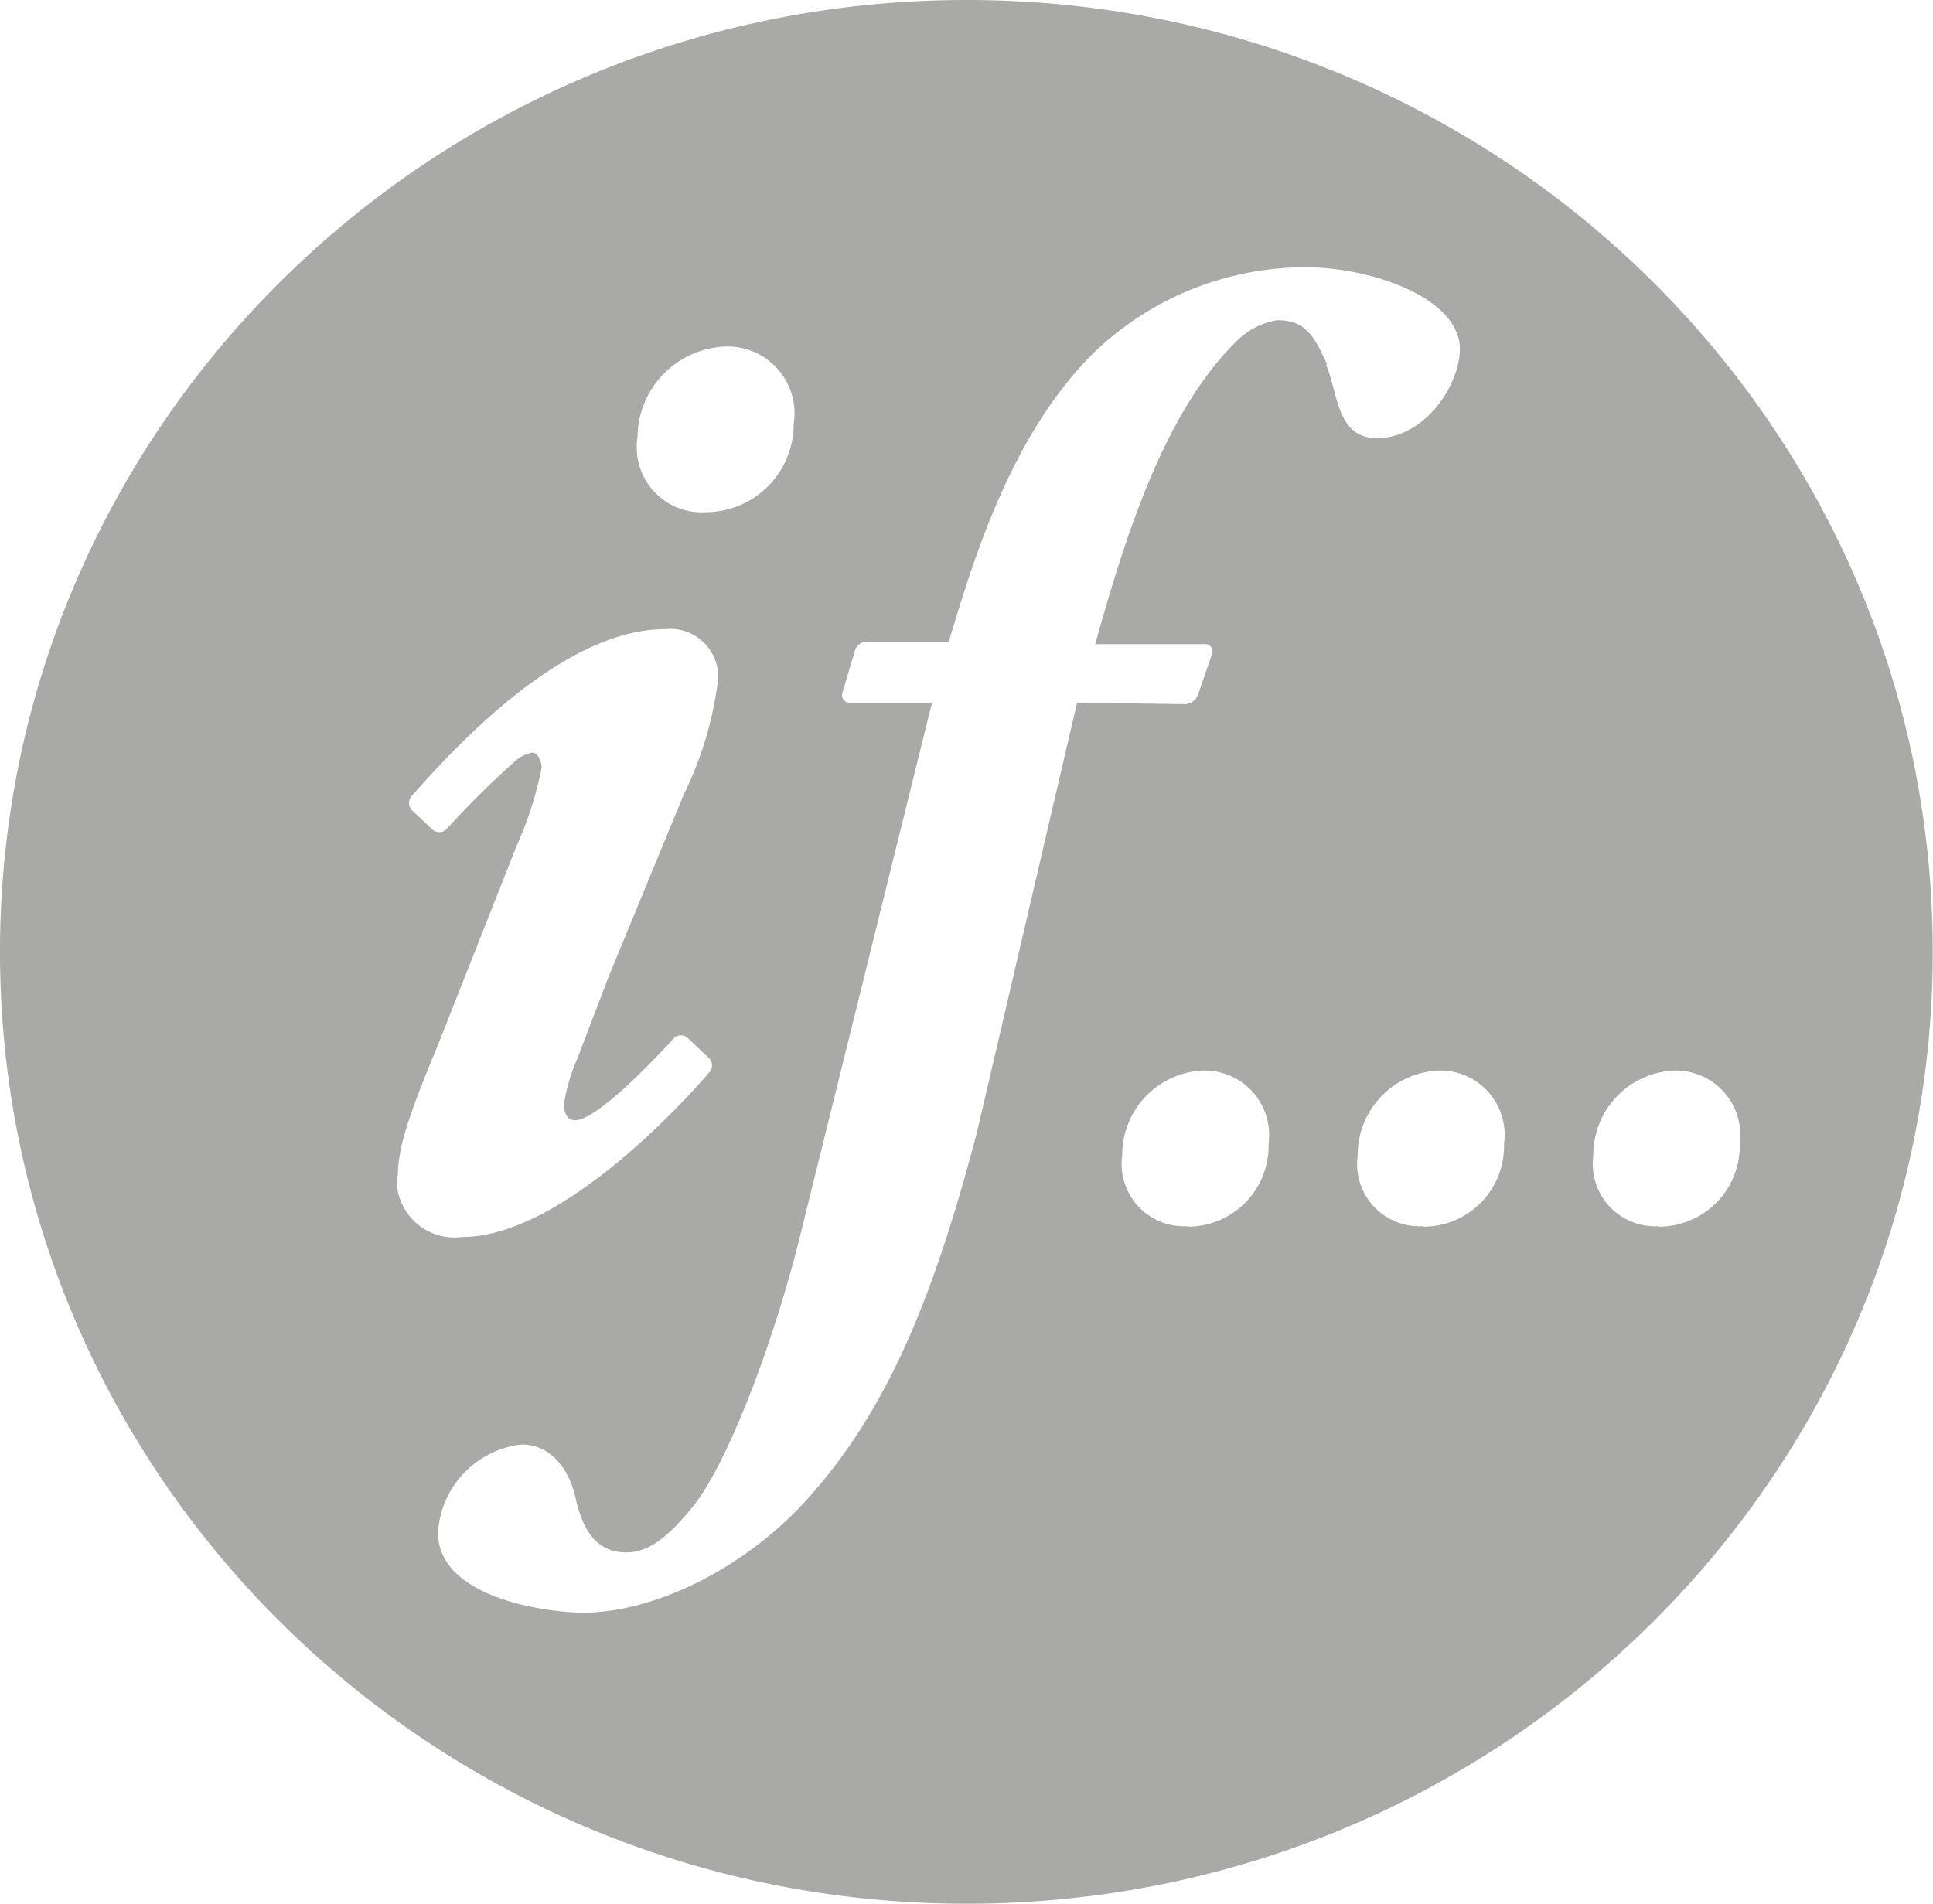 <svg xmlns="http://www.w3.org/2000/svg" viewBox="0 0 77.01 75.86"><defs><style>.cls-1{fill:#a9a9a8;}</style></defs><title>download from headerAsset 2</title><g id="Layer_2" data-name="Layer 2"><g id="Layer_1-2" data-name="Layer 1"><path class="cls-1" d="M38.51,0C17.24,0,0,17,0,37.93S17.24,75.86,38.51,75.86,77,58.88,77,37.93,59.77,0,38.51,0ZM28.85,13.81a2.67,2.67,0,0,1,2.77,3.09,3.51,3.51,0,0,1-3.49,3.51,2.59,2.59,0,0,1-2.73-3A3.64,3.64,0,0,1,28.85,13.81Zm-13,33.05c0-1.19.51-2.6,1.61-5.25l3.12-7.9a14.45,14.45,0,0,0,1-3.12c0-.21-.13-.6-.38-.6a1.51,1.51,0,0,0-.69.35,36.51,36.51,0,0,0-2.73,2.71.41.41,0,0,1-.56,0l-.76-.72a.42.42,0,0,1-.05-.62c1.68-1.9,6-6.64,10.09-6.64a1.91,1.91,0,0,1,2.11,2,14.37,14.37,0,0,1-1.37,4.59l-3,7.28-1.25,3.27A7,7,0,0,0,22.47,44c0,.09,0,.64.44.64,1,0,3.93-3.26,3.93-3.26a.4.4,0,0,1,.58,0l.81.77a.41.41,0,0,1,0,.61s-5.47,6.53-9.81,6.53A2.3,2.3,0,0,1,15.81,46.86Zm31.47,2a2.48,2.48,0,0,1-2.61-2.82,3.36,3.36,0,0,1,3.18-3.38,2.57,2.57,0,0,1,2.65,2.91A3.22,3.22,0,0,1,47.28,48.88Zm5.55-34.34c-.5-1.09-.83-1.77-2-1.76a3,3,0,0,0-1.68.91c-3,3-4.52,8.34-5.56,12h4.35a.29.29,0,0,1,.3.41l-.54,1.57a.58.58,0,0,1-.56.41L42.91,28l-4,17.17C37.24,51.49,35.47,56,32.3,59.58c-2.49,2.86-6.19,4.68-9.06,4.68-1.45,0-5.79-.58-5.79-3.19a3.76,3.76,0,0,1,3.32-3.51c1.36,0,2,1.28,2.18,2.22.31,1.29.87,2.08,2,2.08.79,0,1.56-.45,2.71-1.9,1.28-1.62,3.09-6.19,4.21-10.69L37.13,28l-3.27,0a.3.3,0,0,1-.3-.39l.5-1.69a.51.51,0,0,1,.46-.35l3.28,0c1-3.33,2.46-8.15,5.67-11.41A12.16,12.16,0,0,1,52,10.65c2.74,0,6.16,1.27,6.16,3.25,0,1.46-1.41,3.56-3.3,3.56C53.23,17.46,53.31,15.62,52.83,14.54Zm3.83,34.34a2.48,2.48,0,0,1-2.61-2.82,3.37,3.37,0,0,1,3.18-3.38,2.56,2.56,0,0,1,2.65,2.91A3.21,3.21,0,0,1,56.66,48.88Zm9.39,0a2.48,2.48,0,0,1-2.61-2.82,3.36,3.36,0,0,1,3.18-3.38,2.57,2.57,0,0,1,2.65,2.91A3.22,3.22,0,0,1,66.05,48.88Z"/></g></g></svg>